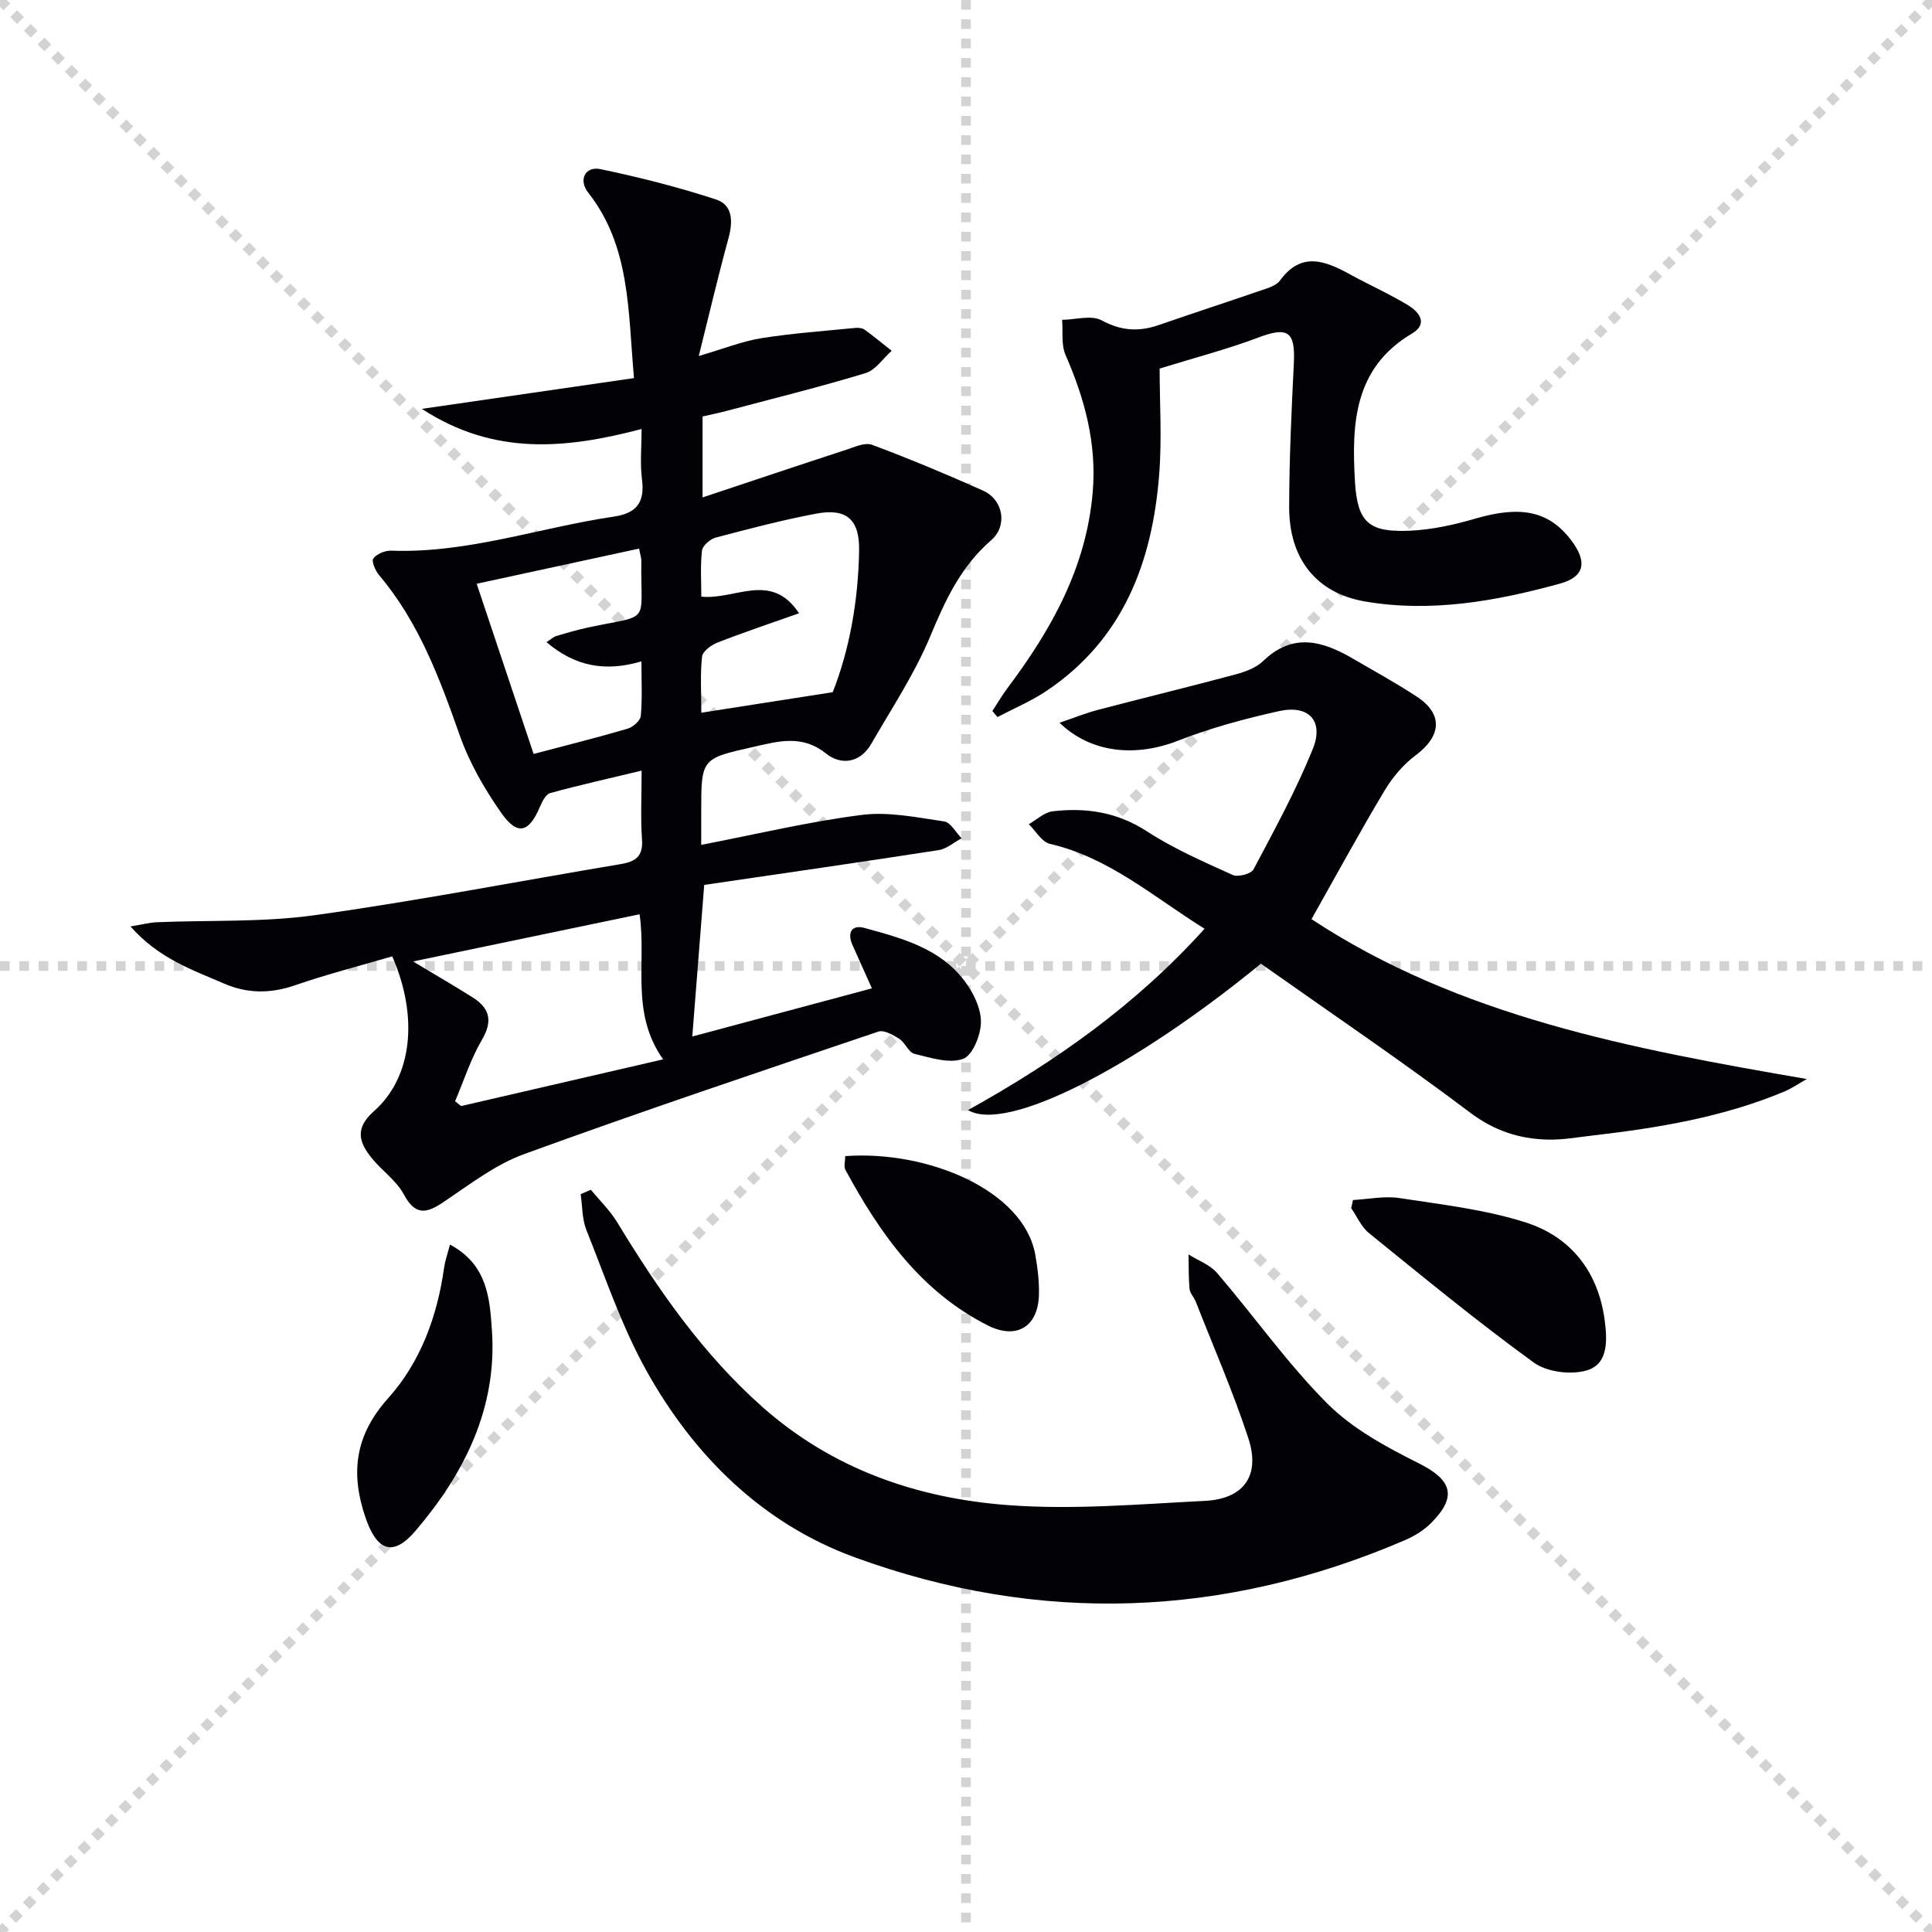 <svg enable-background="new 0 0 400 400" viewBox="0 0 400 400" xmlns="http://www.w3.org/2000/svg"><g stroke="lightgray" stroke-dasharray="1,1" stroke-width="1" transform="scale(2, 2)"><line x1="0" y1="0" x2="200" y2="200"></line><line x1="200" y1="0" x2="0" y2="200"></line><line x1="100" y1="0" x2="100" y2="200"></line><line x1="0" y1="100" x2="200" y2="100"></line></g><path d="m132.83 88.82c-15.58 4.09-30.47 5.62-45.49-4.17 15.19-2.2 29.29-4.25 43.92-6.37-1.25-14.03-.74-27.29-9.5-38.43-2.04-2.6-.61-5.49 2.55-4.83 8.08 1.68 16.12 3.72 23.96 6.29 3.52 1.15 3.48 4.66 2.53 8.11-2.08 7.59-3.87 15.25-6.13 24.29 5.16-1.51 8.98-3.05 12.95-3.69 6.44-1.03 12.98-1.48 19.49-2.13.63-.06 1.44.03 1.93.39 1.91 1.38 3.72 2.89 5.57 4.35-1.79 1.59-3.33 3.99-5.4 4.62-9.52 2.88-19.19 5.28-28.81 7.83-1.6.42-3.22.75-4.94 1.15v16.76c10.29-3.43 19.95-6.68 29.64-9.84 1.77-.58 3.97-1.61 5.45-1.06 7.76 2.9 15.41 6.1 22.97 9.48 4.21 1.88 5.16 7.29 1.67 10.3-6.28 5.43-9.5 12.45-12.62 19.94-3.23 7.74-7.96 14.86-12.17 22.17-2.3 4-6.26 4.53-9.38 2.03-4.99-4-9.92-2.52-15.05-1.37-10.8 2.42-10.79 2.44-10.79 13.51v6.77c11.43-2.21 22.26-4.8 33.23-6.2 5.55-.71 11.41.52 17.07 1.35 1.34.2 2.41 2.28 3.61 3.49-1.58.84-3.09 2.19-4.77 2.45-16.2 2.51-32.43 4.84-48.52 7.2-.82 10.46-1.6 20.34-2.47 31.39 12.26-3.29 24.45-6.56 37.19-9.97-1.49-3.33-2.74-6.13-4-8.92-1.18-2.6-.2-4.32 2.46-3.59 7.68 2.1 15.6 4.19 20.71 10.96 1.81 2.4 3.42 5.65 3.4 8.51-.01 2.68-1.72 6.93-3.7 7.64-2.89 1.03-6.75-.24-10.07-1.05-1.21-.29-1.91-2.31-3.13-3.1-1.28-.82-3.17-1.89-4.33-1.5-24.51 8.28-49.05 16.51-73.36 25.37-5.96 2.17-11.27 6.29-16.62 9.89-3.58 2.41-5.88 2.91-8.28-1.56-1.52-2.84-4.48-4.87-6.58-7.44-2.68-3.28-3.66-6.19.4-9.78 7.95-7.04 9.27-19.52 3.79-32.06-6.68 1.96-13.53 3.71-20.19 6.01-5.02 1.73-9.83 1.71-14.58-.35-6.6-2.87-13.58-5.2-19.42-11.85 2.49-.41 3.95-.8 5.42-.87 10.92-.46 21.96.04 32.73-1.46 21.18-2.95 42.2-7.04 63.3-10.57 3.06-.51 4.7-1.55 4.45-5.07-.31-4.44-.08-8.92-.08-14.29-6.82 1.64-12.92 3-18.94 4.65-.9.25-1.65 1.76-2.11 2.84-2.28 5.35-4.63 6.05-7.99 1.29-3.49-4.95-6.61-10.41-8.62-16.1-4.17-11.82-8.47-23.44-16.71-33.17-.77-.91-1.6-2.91-1.18-3.44.74-.95 2.44-1.66 3.71-1.61 15.82.58 30.71-4.78 46.08-7.05 4.76-.7 6.44-2.98 5.84-7.7-.43-3.24-.09-6.58-.09-10.44zm-47.31 110.24c4.84 2.91 8.63 5.1 12.32 7.43 3.52 2.22 4.25 4.84 1.95 8.77-2.33 3.97-3.75 8.47-5.57 12.74.41.33.82.66 1.23 1 13.76-3.18 27.51-6.36 41.84-9.67-6.83-9.68-3.41-19.9-4.87-30.04-15.37 3.21-30.54 6.37-46.9 9.77zm86.89-55.75c3.49-8.87 5.27-18.9 5.46-29.25.12-6.44-2.51-8.92-8.92-7.71-6.99 1.32-13.88 3.13-20.76 4.95-1.15.3-2.73 1.67-2.85 2.69-.37 3.19-.14 6.45-.14 9.54 7.05.72 14.45-5.31 20.23 3.44-6.08 2.15-11.55 3.98-16.91 6.08-1.29.5-3.06 1.82-3.17 2.91-.4 3.71-.15 7.48-.15 11.6 9.35-1.45 17.93-2.8 27.21-4.25zm-61.93 12.79c7.04-1.86 13.3-3.42 19.48-5.24 1.11-.33 2.62-1.66 2.71-2.64.33-3.58.13-7.2.13-11.29-7.56 2.24-13.8 1-19.65-3.98.94-.61 1.42-1.09 2-1.26 2.21-.66 4.43-1.31 6.69-1.79 13.12-2.8 10.76-.37 10.94-13.79.01-.64-.23-1.28-.46-2.53-11.19 2.42-22.24 4.82-33.63 7.28 4.07 12.13 7.88 23.55 11.79 35.24z" fill="#010106"/><path d="m219.37 149.64c2.99-1.02 5.45-2.02 7.99-2.68 9.45-2.48 18.94-4.78 28.37-7.31 2.05-.55 4.32-1.37 5.79-2.79 6.14-5.94 12.28-4.17 18.56-.51 4.45 2.59 8.98 5.07 13.28 7.9 5.47 3.61 5.07 8.14-.26 12.12-2.58 1.92-4.83 4.61-6.49 7.39-5.1 8.53-9.85 17.27-15.08 26.54 30.57 20.14 66.14 26.84 102.55 33.1-1.56.87-3.04 1.91-4.68 2.6-12.68 5.31-26.09 7.52-39.63 9.09-3.13.36-6.29.94-9.42.85-5.88-.16-11.02-1.85-16.02-5.62-14.18-10.69-28.9-20.65-43.27-30.8-26.04 21.33-52.63 35.11-60.64 30.31 18.34-10.18 34.86-21.89 48.97-37.54-10.6-6.62-19.77-14.74-32.02-17.58-1.68-.39-2.92-2.66-4.37-4.07 1.65-.93 3.22-2.47 4.96-2.67 6.91-.81 13.37.17 19.52 4.16 5.53 3.6 11.69 6.28 17.73 9.02 1.1.5 3.82-.22 4.32-1.16 4.33-8.17 8.79-16.34 12.26-24.89 2.37-5.84-.81-9.24-6.98-7.87-7.09 1.57-14.19 3.49-20.94 6.13-8.65 3.38-17.91 2.65-24.5-3.72z" fill="#010106"/><path d="m122.32 246.32c1.82 2.21 3.94 4.25 5.42 6.67 8.49 13.98 17.73 27.32 30.08 38.28 14.55 12.91 32.07 18.94 50.89 20.35 13.49 1.01 27.18-.2 40.75-.88 8.07-.4 11.53-5.25 9-12.95-3.14-9.59-7.2-18.88-10.89-28.29-.36-.92-1.2-1.75-1.29-2.67-.22-2.35-.15-4.74-.2-7.11 2.01 1.27 4.47 2.15 5.94 3.88 7.67 8.95 14.52 18.7 22.81 27.01 5.23 5.23 12.21 9 18.93 12.36 6.8 3.41 8.03 6.84 2.56 12.33-1.48 1.49-3.41 2.69-5.34 3.53-37.54 16.17-75.82 17.56-114.06 3.58-19-6.94-33.2-20.92-43.04-38.54-5.13-9.19-8.54-19.37-12.47-29.2-.91-2.27-.82-4.94-1.19-7.43.71-.3 1.4-.61 2.1-.92z" fill="#010106"/><path d="m240.09 76.31c0 7.1.49 14.59-.1 22-1.43 18.12-7.46 34.1-23.33 44.74-3.17 2.12-6.75 3.62-10.15 5.41-.35-.42-.7-.83-1.05-1.25 1.03-1.57 1.97-3.2 3.09-4.7 9.11-12.12 16.34-24.98 17.68-40.55.87-10.11-1.64-19.36-5.62-28.47-.93-2.12-.51-4.83-.71-7.27 2.77-.03 6.07-1.05 8.2.11 4.04 2.19 7.68 2.39 11.8.97 7.34-2.54 14.73-4.95 22.08-7.48 1.08-.37 2.38-.86 3-1.71 4.52-6.22 9.55-4.04 14.76-1.18 3.92 2.15 8.03 3.97 11.84 6.3 2.26 1.38 4.15 3.81.75 5.83-12.08 7.16-12.49 18.81-11.8 30.65.5 8.49 2.91 10.54 11.34 10.17 4.54-.2 9.14-1.21 13.53-2.49 9.37-2.75 15.22-1.64 19.83 4.37 3.41 4.45 2.98 7.63-2.25 9.07-13.18 3.63-26.72 6.04-40.36 3.7-10.24-1.76-15.72-9-15.71-19.5.01-9.97.48-19.94.97-29.91.32-6.53-1.29-7.54-7.41-5.22-6.33 2.4-12.93 4.1-20.38 6.41z" fill="#010106"/><path d="m280.13 248.45c3.22-.17 6.52-.88 9.63-.4 8.8 1.35 17.79 2.37 26.2 5.07 9.3 2.99 14.95 10.23 16.27 20.2.53 4.01.82 9.02-3.62 10.38-3.29 1.01-8.32.39-11.06-1.6-11.7-8.49-22.88-17.7-34.12-26.8-1.58-1.28-2.47-3.42-3.68-5.16.12-.57.25-1.13.38-1.69z" fill="#010106"/><path d="m93.16 257.68c7.82 4.16 8.23 11.27 8.68 17.63 1.15 16.16-5.67 29.76-15.85 41.67-4.61 5.4-7.94 4.13-10.3-2.73-3.16-9.21-2.25-17.05 4.69-24.79 6.69-7.45 10.17-16.96 11.57-27.04.21-1.42.71-2.81 1.21-4.74z" fill="#010106"/><path d="m175 239.36c17.07-1.24 36.93 7.08 39.33 20.36.5 2.75.84 5.59.77 8.38-.17 6.57-4.64 9.32-10.58 6.32-13.85-6.99-22.34-19.01-29.47-32.19-.4-.75-.05-1.91-.05-2.87z" fill="#010106"/></svg>